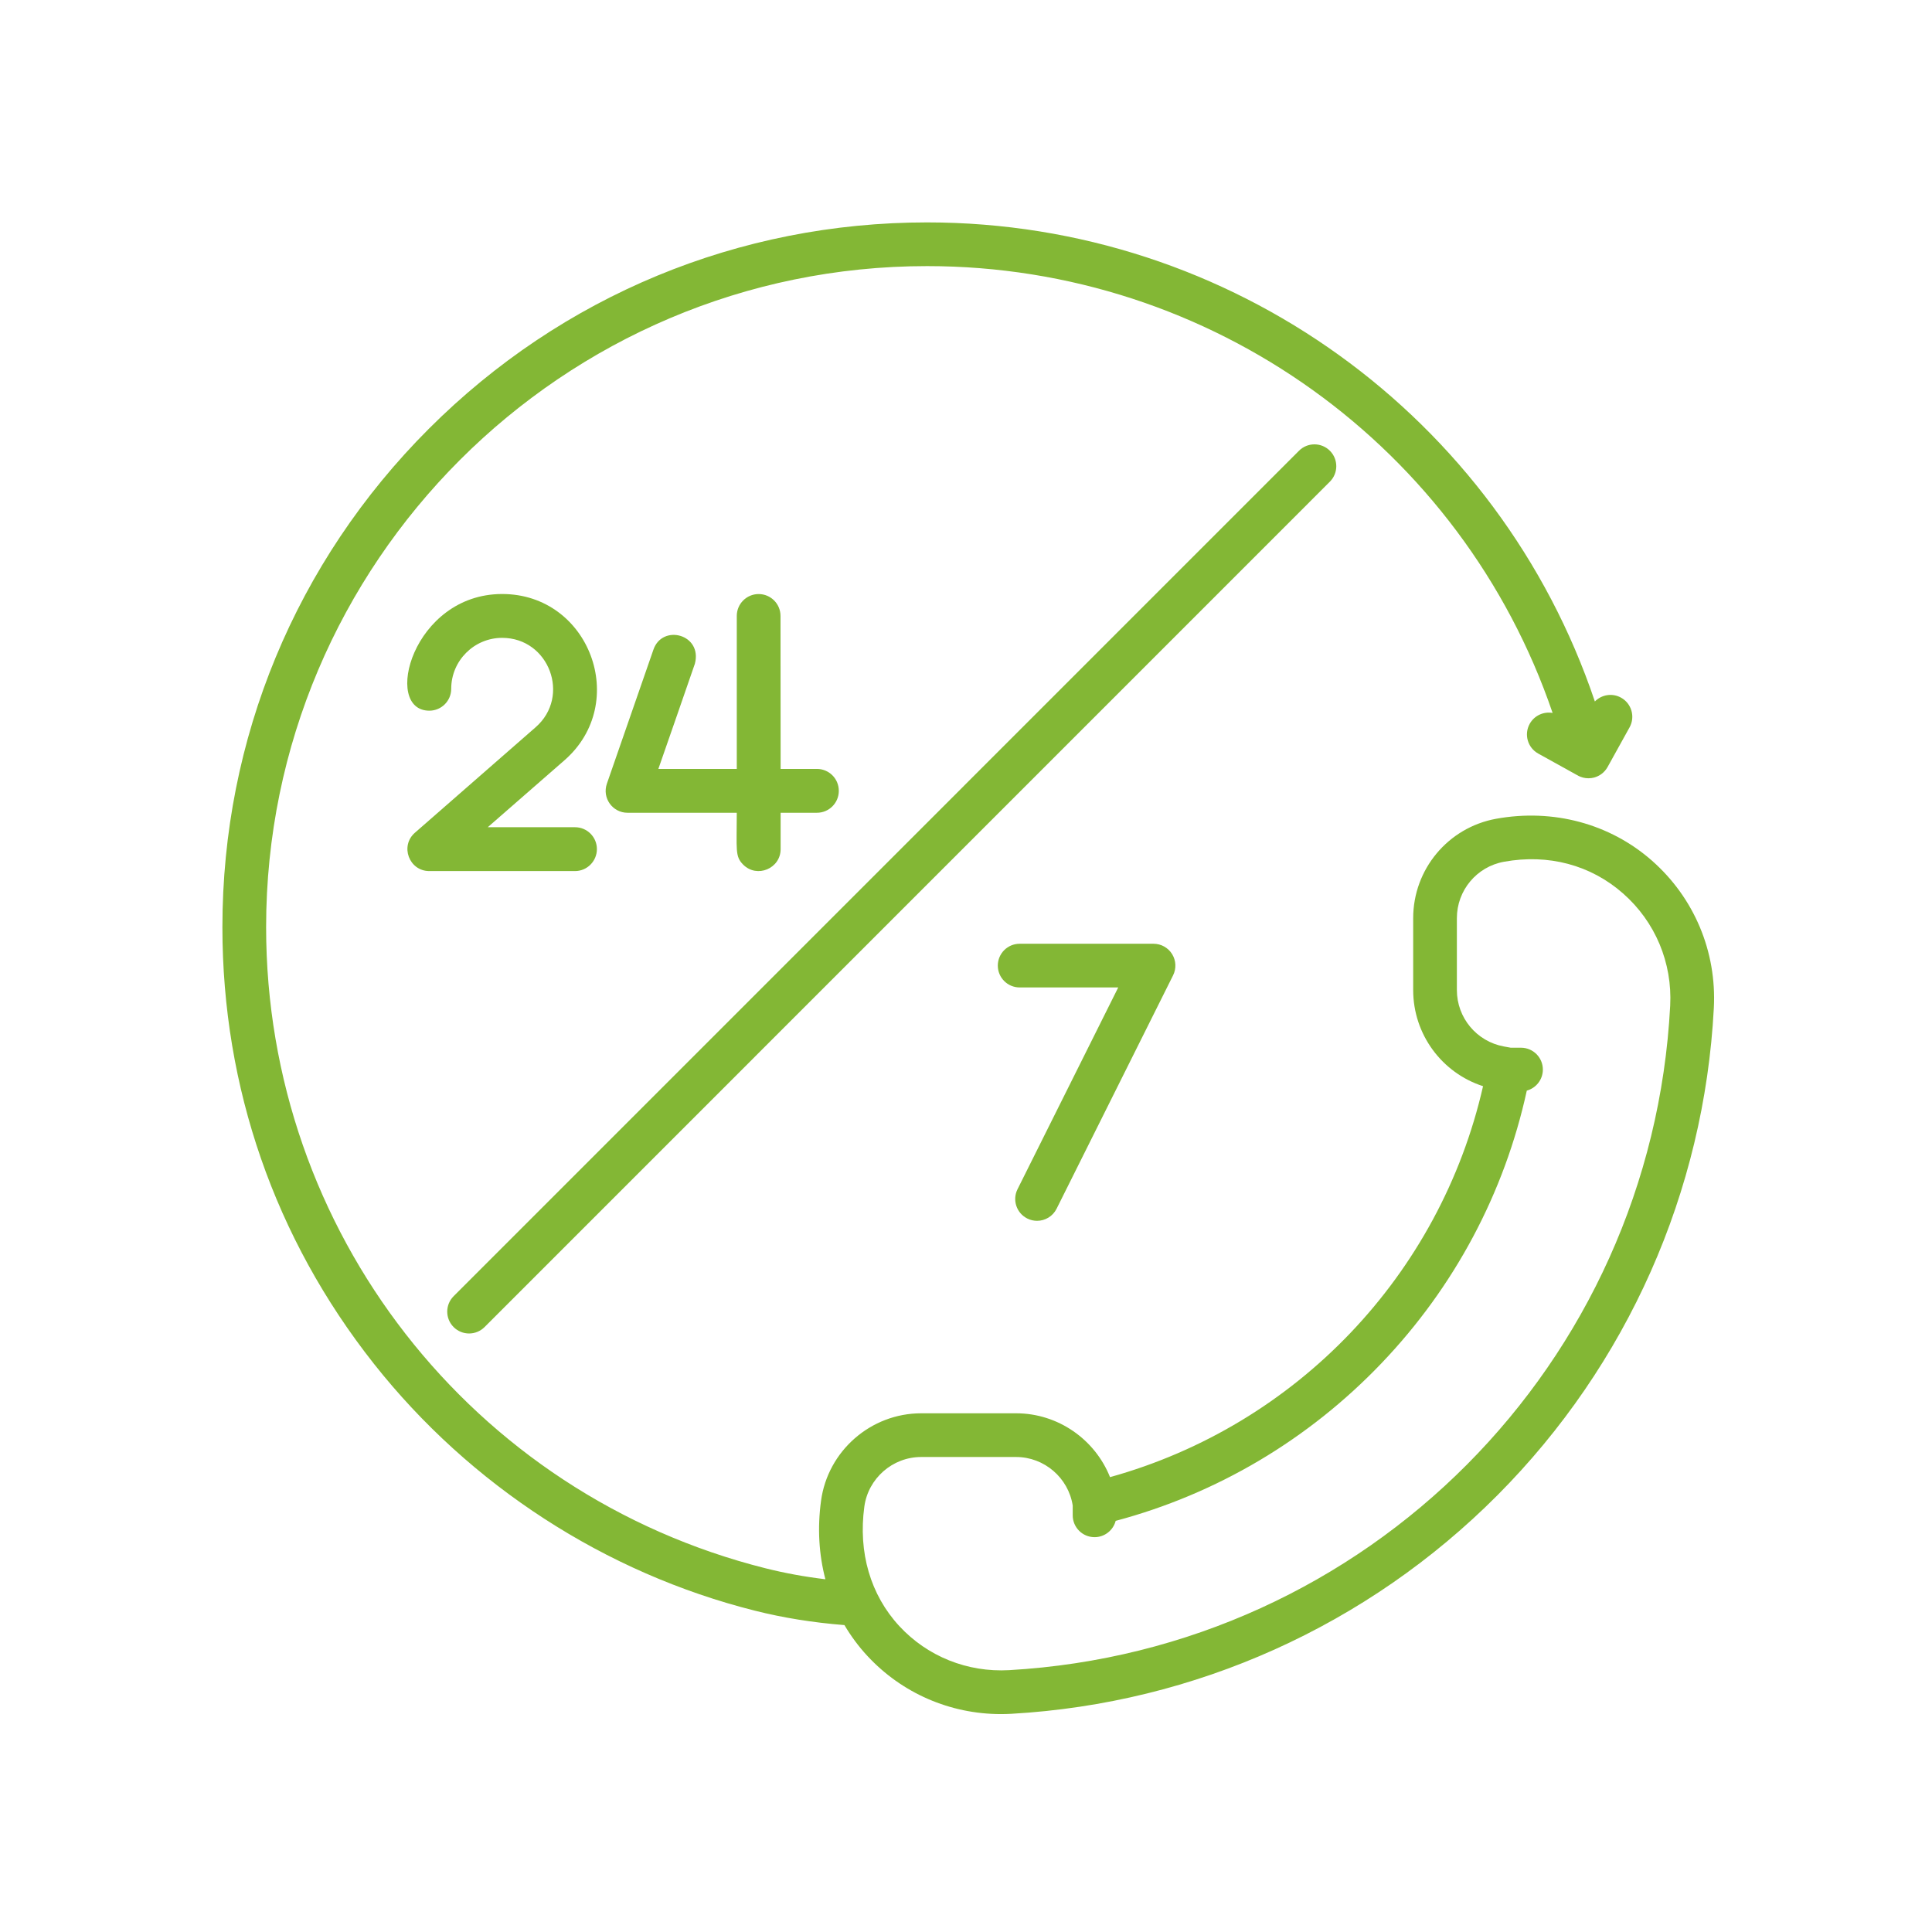 <?xml version="1.0" encoding="UTF-8"?> <!-- Generator: Adobe Illustrator 17.0.0, SVG Export Plug-In . SVG Version: 6.00 Build 0) --> <svg xmlns="http://www.w3.org/2000/svg" xmlns:xlink="http://www.w3.org/1999/xlink" version="1.1" id="Layer_1" x="0px" y="0px" width="430px" height="430px" viewBox="0 0 430 430" xml:space="preserve"> <g> <g> <path fill="#83B735" d="M367.667,191.549c-9.351-8.228-21.995-11.624-34.681-9.316c-10.695,1.945-18.458,11.249-18.458,22.123v16 c0,9.861,6.384,18.432,15.55,21.395c-9.57,42.012-41.494,75.467-83.023,87.011c-3.339-8.379-11.559-14.208-20.902-14.208h-21.133 c-11.191,0-20.769,8.362-22.281,19.45c-0.831,6.099-0.478,11.999,0.966,17.488c-4.622-0.558-9.026-1.363-13.313-2.439 c-65.451-16.44-111.163-75.118-111.163-142.697c0-81.127,65.995-147.13,147.114-147.13c63.347,0,119.055,40.361,139.216,99.45 c-1.988-0.351-4.065,0.563-5.099,2.428c-1.302,2.349-0.453,5.309,1.895,6.611l8.661,4.802c0.229,0.138,0.469,0.255,0.718,0.353 c0.005,0.002,0.01,0.004,0.015,0.006c0.372,0.147,0.762,0.249,1.165,0.301c0.018,0.003,0.036,0.003,0.055,0.005 c0.165,0.019,0.333,0.03,0.501,0.032c0.023,0.001,0.047,0.005,0.071,0.005c0.021,0,0.043-0.004,0.064-0.005 c0.177-0.003,0.355-0.014,0.533-0.037c0.033-0.004,0.065-0.005,0.099-0.01c0.169-0.025,0.338-0.058,0.507-0.101 c0.023-0.006,0.045-0.014,0.067-0.021c0.023-0.006,0.047-0.008,0.071-0.015c0.082-0.023,0.161-0.054,0.242-0.082 c0.042-0.014,0.086-0.028,0.128-0.043c0.118-0.044,0.232-0.095,0.346-0.148c0.03-0.014,0.062-0.027,0.093-0.042 c0.123-0.06,0.241-0.127,0.358-0.197c0.018-0.011,0.036-0.02,0.053-0.031c0.129-0.08,0.254-0.167,0.375-0.258 c0.002-0.001,0.005-0.003,0.006-0.005c0.532-0.405,0.982-0.915,1.312-1.511l4.892-8.829c1.301-2.349,0.452-5.309-1.897-6.611 c-1.956-1.084-4.333-0.672-5.826,0.851C333.637,92.802,274.085,49.5,206.34,49.5c-41.894,0-81.28,16.316-110.903,45.942 S49.5,164.459,49.5,206.356c0,35.661,11.662,69.265,33.725,97.182c21.398,27.075,51.513,46.589,84.796,54.949 c6.34,1.592,12.885,2.644,19.925,3.205c1.43,2.422,3.114,4.709,5.066,6.82c7.7,8.329,18.442,12.988,29.772,12.988 c0.787,0,1.578-0.023,2.369-0.068c40.822-2.335,79.221-19.609,108.124-48.64c28.92-29.049,46.026-67.564,48.166-108.447 C382.1,211.785,377.078,199.832,367.667,191.549L367.667,191.549z M371.729,223.836c-4.173,79.749-67.426,143.325-147.132,147.885 c-9.282,0.52-18.189-3.046-24.444-9.812c-6.409-6.932-9.171-16.376-7.779-26.59c0.858-6.292,6.294-11.038,12.644-11.038h21.133 c6.268,0,11.637,4.627,12.6,10.8v2.18c0,2.686,2.177,4.863,4.863,4.863c2.259,0,4.153-1.543,4.699-3.631 c22.505-5.995,42.89-18.062,59.14-35.058c16.26-17.005,27.396-37.922,32.362-60.698c2.06-0.565,3.576-2.446,3.576-4.686 c0-2.686-2.177-4.863-4.863-4.863h-2.283l-1.513-0.276c-6.072-1.104-10.479-6.386-10.479-12.558v-16 c0-6.171,4.404-11.45,10.472-12.553c9.891-1.796,19.306,0.705,26.515,7.049C368.407,205.158,372.23,214.264,371.729,223.836z"></path> <path fill="#83B735" d="M295.989,100.323c-1.899-1.899-4.978-1.899-6.877,0.001L100.965,288.489c-1.899,1.899-1.899,4.979,0,6.877 c0.95,0.949,2.194,1.424,3.439,1.424c1.244,0,2.489-0.475,3.439-1.425L295.99,107.201 C297.888,105.301,297.888,102.222,295.989,100.323L295.989,100.323z"></path> <path fill="#83B735" d="M119.214,161.86l-26.87,23.481c-3.375,2.95-1.282,8.531,3.202,8.531h32.439 c2.687,0,4.866-2.203,4.866-4.892c0-2.688-2.179-4.866-4.866-4.866h-19.429l17.077-14.904 c14.615-12.757,5.601-37.003-13.867-37.003c-19.948,0-26.725,25.967-16.207,25.967c2.686,0,4.866-2.177,4.866-4.867 c0-6.254,5.088-11.342,11.341-11.342C122.197,141.965,127.098,154.972,119.214,161.86L119.214,161.86z"></path> <path fill="#83B735" d="M145.439,144.569l-10.369,29.864c-1.096,3.16,1.253,6.462,4.597,6.462h24.316 c-0.001,8.332-0.418,9.703,1.431,11.551c3.061,3.063,8.327,0.868,8.327-3.454v-8.098h8.085c2.688,0,4.866-2.178,4.866-4.867 c0-2.786-2.241-4.891-4.866-4.891h-8.085l-0.025-34.057c-0.003-2.686-2.18-4.862-4.866-4.862c-2.686,0-4.866,2.177-4.866,4.866 v34.052h-17.454c0.101-0.289,8.049-23.116,8.128-23.412C156.381,141.161,147.434,138.82,145.439,144.569L145.439,144.569z"></path> <path fill="#83B735" d="M228.643,271.201c0.697,0.348,1.438,0.514,2.167,0.514c1.784,0,3.502-0.986,4.353-2.691l25.926-51.942 c0.752-1.507,0.671-3.296-0.215-4.728c-0.886-1.432-2.45-2.304-4.134-2.304h-29.8c-2.685,0-4.861,2.176-4.861,4.861 c0,2.685,2.176,4.861,4.861,4.861h21.941l-22.415,44.91C225.266,267.083,226.241,270.003,228.643,271.201L228.643,271.201z"></path> </g> </g> </svg> 